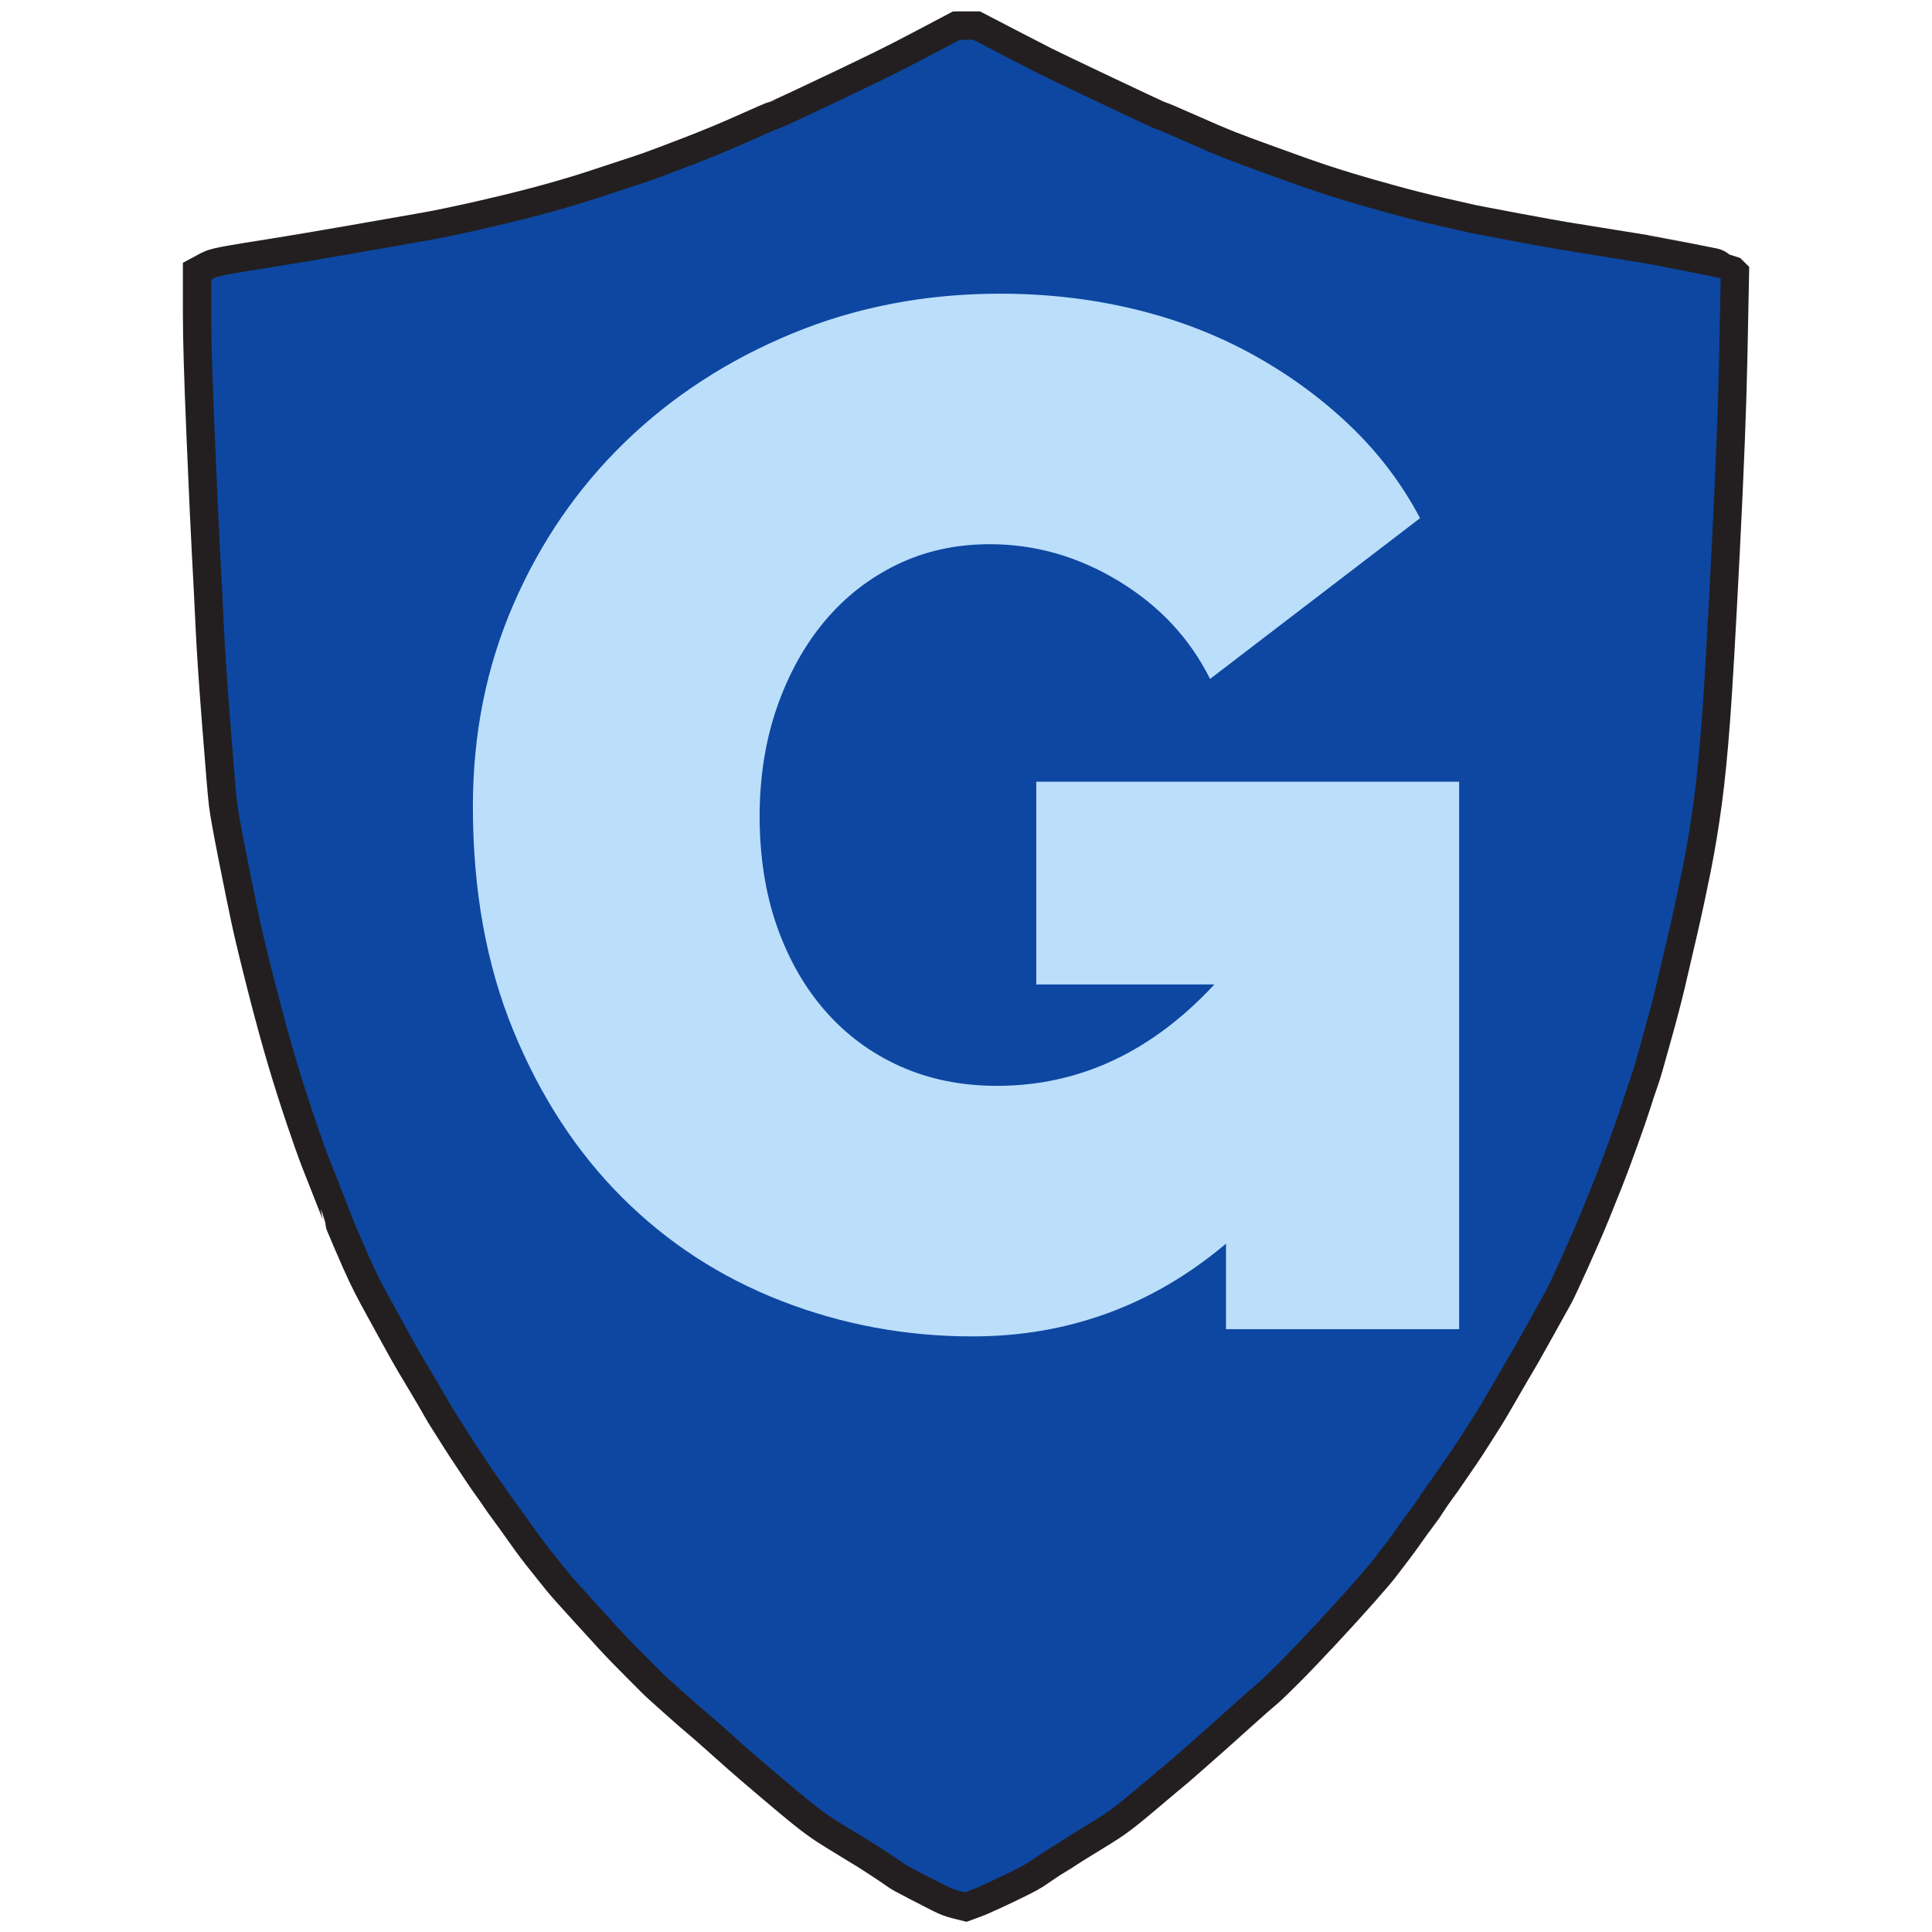 <?xml version="1.0" encoding="UTF-8"?>
<svg id="ngl_verified_user" data-name="ngl verified user" xmlns="http://www.w3.org/2000/svg" viewBox="0 0 512 512">
  <defs>
    <style>
      .cls-1 {
        fill: #bbdefb;
      }

      .cls-2 {
        fill: none;
        stroke: #231f20;
        stroke-miterlimit: 10;
        stroke-width: 15px;
      }

      .cls-3 {
        fill: #0d47a1;
        fill-rule: evenodd;
      }
    </style>
  </defs>
  <g id="Shield">
    <path class="cls-2" d="M256.13,10.52h1.75l7.53,3.91c5.02,2.61,8.34,4.32,9.95,5.13s7.11,3.44,16.48,7.89c9.37,4.45,14.21,6.7,14.53,6.75s2.8,1.1,7.46,3.17c4.66,2.07,8.25,3.6,10.76,4.59,2.51.99,6.14,2.34,10.89,4.05,4.75,1.71,7.76,2.79,9.01,3.24s2.82.99,4.71,1.62,4.3,1.39,7.26,2.29,6.72,1.98,11.3,3.24,9.01,2.38,13.32,3.37c4.3.99,7.08,1.62,8.34,1.89s5.25,1.03,11.97,2.29,10.94,2.02,12.64,2.29,5.87.94,12.51,2.02c6.64,1.08,10,1.62,10.09,1.62s3.32.63,9.68,1.89,9.57,1.91,9.62,1.96l.07.07-.4,20.11c-.27,13.41-.94,30.72-2.02,51.96-1.08,21.23-1.93,36.08-2.56,44.53s-1.34,15.7-2.15,21.73c-.81,6.03-1.75,11.74-2.82,17.14-1.08,5.4-2.24,10.84-3.5,16.33s-2.38,10.3-3.36,14.44c-.99,4.14-2.15,8.59-3.5,13.36s-2.15,7.65-2.42,8.64-.67,2.25-1.21,3.78c-.54,1.53-1.17,3.42-1.88,5.67s-1.84,5.49-3.36,9.72c-1.52,4.23-2.78,7.6-3.77,10.12-.99,2.52-2.2,5.53-3.63,9.04-1.43,3.51-3.27,7.74-5.51,12.69-2.24,4.95-3.59,7.83-4.03,8.64s-2.08,3.76-4.91,8.84c-2.82,5.08-4.53,8.1-5.11,9.04-.58.94-1.97,3.33-4.17,7.15-2.2,3.82-3.63,6.25-4.3,7.29s-1.7,2.65-3.09,4.86c-1.39,2.2-2.51,3.91-3.36,5.13-.85,1.21-1.84,2.65-2.96,4.32-1.12,1.66-2.2,3.19-3.23,4.59s-1.84,2.56-2.42,3.51-1.43,2.16-2.56,3.64c-1.12,1.48-2.2,2.97-3.23,4.45s-2.15,3.01-3.36,4.59c-1.21,1.57-2.24,2.92-3.09,4.05s-2.67,3.26-5.45,6.41c-2.78,3.15-6.05,6.75-9.82,10.8-3.77,4.05-7.08,7.51-9.95,10.39-2.87,2.88-4.77,4.7-5.72,5.47s-3.14,2.7-6.59,5.8c-3.45,3.1-5.56,4.99-6.32,5.67s-2.65,2.34-5.65,4.99-4.98,4.36-5.92,5.13-2.02,1.66-3.23,2.7-2.89,2.45-5.04,4.25c-2.15,1.8-3.79,3.13-4.91,3.98s-2.2,1.62-3.23,2.29-2.91,1.84-5.65,3.51-4.53,2.79-5.38,3.37-1.82,1.19-2.89,1.82-2.2,1.35-3.36,2.16-2.02,1.39-2.56,1.75-1.7.99-3.5,1.89c-1.79.9-3.95,1.93-6.46,3.1-2.51,1.17-4.26,1.93-5.25,2.29l-1.48.54-1.61-.4c-1.08-.27-2.24-.72-3.5-1.35s-3.36-1.71-6.32-3.24-4.66-2.47-5.11-2.83-1.59-1.15-3.43-2.36-3.23-2.11-4.17-2.7-2.78-1.71-5.51-3.37c-2.73-1.66-4.62-2.83-5.65-3.51s-2.11-1.44-3.23-2.29c-1.12-.85-2.4-1.87-3.83-3.04-1.43-1.17-3.34-2.77-5.72-4.79s-4.44-3.78-6.19-5.26c-1.75-1.48-4.3-3.73-7.67-6.75s-5.51-4.9-6.46-5.67-3-2.56-6.19-5.4-4.95-4.43-5.31-4.79-1.95-1.96-4.77-4.79c-2.82-2.83-4.8-4.86-5.92-6.07-1.12-1.21-3.59-3.91-7.4-8.1-3.81-4.18-6.1-6.75-6.86-7.69s-1.88-2.34-3.36-4.18c-1.48-1.84-2.65-3.33-3.5-4.45s-1.7-2.29-2.56-3.51-1.75-2.47-2.69-3.78-1.79-2.47-2.56-3.51-1.41-1.96-1.95-2.77-1.28-1.87-2.22-3.17-1.75-2.47-2.42-3.51-1.57-2.38-2.69-4.05-1.97-2.97-2.56-3.91c-.58-.94-1.52-2.43-2.82-4.45-1.3-2.02-2.15-3.42-2.56-4.18s-1.52-2.7-3.36-5.8c-1.84-3.1-3.05-5.13-3.63-6.07s-2.04-3.53-4.37-7.76-4.08-7.42-5.25-9.58-2.2-4.18-3.09-6.07-2.15-4.72-3.77-8.5c-1.61-3.78-2.42-5.71-2.42-5.8s-.81-2.16-2.42-6.21-2.87-7.24-3.77-9.58-2.15-5.89-3.77-10.66c-1.61-4.77-3.23-9.85-4.84-15.25-1.61-5.4-3.41-11.97-5.38-19.7-1.97-7.74-3.36-13.5-4.17-17.27-.81-3.78-1.93-9.27-3.36-16.46-1.43-7.2-2.29-11.92-2.56-14.17s-.85-9.13-1.75-20.65c-.9-11.52-1.48-20.2-1.75-26.05-.27-5.85-.58-12.06-.94-18.62-.36-6.57-.85-17.32-1.48-32.25-.63-14.93-.94-25.51-.94-31.71v-9.31l.87-.47c.58-.31,2.17-.7,4.77-1.15,2.6-.45,6.19-1.03,10.76-1.75,4.57-.72,11.52-1.89,20.85-3.51,9.33-1.62,16.01-2.79,20.04-3.51s9.37-1.84,16.01-3.37c6.64-1.53,12.37-2.97,17.22-4.32,4.84-1.35,9.01-2.61,12.51-3.78s6.23-2.07,8.2-2.7,3.86-1.26,5.65-1.89,5.38-1.98,10.76-4.05c5.38-2.07,10.42-4.16,15.13-6.28,4.71-2.11,7.22-3.19,7.53-3.24s2.58-1.06,6.79-3.04c4.21-1.98,8.03-3.78,11.43-5.4,3.41-1.62,6.77-3.24,10.09-4.86,3.32-1.62,7.44-3.73,12.37-6.34l7.4-3.91h1.75Z"/>
    <path class="cls-3" d="M256.13,10.52h1.75l7.53,3.91c5.02,2.61,8.34,4.32,9.95,5.13s7.11,3.44,16.48,7.89c9.37,4.45,14.21,6.7,14.53,6.75s2.8,1.1,7.46,3.17c4.66,2.07,8.25,3.6,10.76,4.59,2.51.99,6.14,2.34,10.89,4.05,4.75,1.71,7.76,2.79,9.01,3.24s2.82.99,4.71,1.62,4.3,1.39,7.26,2.29,6.72,1.98,11.3,3.24,9.01,2.38,13.32,3.37c4.3.99,7.08,1.62,8.34,1.89s5.25,1.03,11.97,2.29,10.94,2.02,12.64,2.29,5.87.94,12.51,2.02c6.64,1.08,10,1.62,10.09,1.62s3.32.63,9.68,1.89,9.57,1.91,9.62,1.96l.07.07-.4,20.11c-.27,13.41-.94,30.72-2.02,51.96-1.08,21.23-1.93,36.08-2.56,44.53s-1.34,15.7-2.15,21.73c-.81,6.03-1.75,11.74-2.82,17.14-1.08,5.4-2.24,10.84-3.5,16.33s-2.38,10.3-3.36,14.44c-.99,4.14-2.15,8.59-3.5,13.36s-2.15,7.65-2.42,8.64-.67,2.25-1.21,3.78c-.54,1.53-1.17,3.42-1.88,5.67s-1.84,5.49-3.36,9.72c-1.52,4.23-2.78,7.6-3.77,10.12-.99,2.52-2.2,5.53-3.63,9.04-1.43,3.51-3.27,7.74-5.51,12.69-2.24,4.95-3.59,7.83-4.03,8.64s-2.08,3.76-4.91,8.84c-2.82,5.08-4.53,8.1-5.11,9.04-.58.94-1.97,3.33-4.17,7.15-2.2,3.82-3.63,6.25-4.3,7.29s-1.7,2.65-3.09,4.86c-1.39,2.2-2.51,3.91-3.36,5.13-.85,1.21-1.84,2.65-2.96,4.32-1.12,1.66-2.2,3.19-3.23,4.59s-1.84,2.56-2.42,3.51-1.43,2.16-2.56,3.64c-1.12,1.48-2.2,2.97-3.23,4.45s-2.15,3.01-3.36,4.59c-1.21,1.57-2.24,2.92-3.09,4.05s-2.67,3.26-5.45,6.41c-2.78,3.15-6.05,6.75-9.82,10.8-3.77,4.05-7.08,7.51-9.95,10.39-2.87,2.88-4.77,4.7-5.72,5.47s-3.14,2.7-6.59,5.8c-3.45,3.1-5.56,4.99-6.32,5.67s-2.65,2.34-5.65,4.99-4.98,4.36-5.92,5.13-2.02,1.66-3.23,2.7-2.89,2.45-5.04,4.25c-2.15,1.8-3.79,3.13-4.91,3.98s-2.2,1.62-3.23,2.29-2.91,1.84-5.65,3.51-4.53,2.79-5.38,3.37-1.82,1.19-2.89,1.82-2.2,1.35-3.36,2.16-2.02,1.39-2.56,1.75-1.7.99-3.5,1.89c-1.79.9-3.95,1.93-6.46,3.1-2.51,1.17-4.26,1.93-5.25,2.29l-1.48.54-1.61-.4c-1.08-.27-2.24-.72-3.5-1.35s-3.36-1.71-6.32-3.24-4.66-2.47-5.11-2.83-1.59-1.15-3.43-2.36-3.23-2.11-4.17-2.7-2.78-1.71-5.51-3.37c-2.73-1.66-4.62-2.83-5.65-3.51s-2.11-1.44-3.23-2.29c-1.12-.85-2.4-1.87-3.83-3.04-1.43-1.17-3.34-2.77-5.72-4.79s-4.44-3.78-6.19-5.26c-1.75-1.48-4.3-3.73-7.67-6.75s-5.51-4.9-6.46-5.67-3-2.56-6.19-5.4-4.95-4.43-5.31-4.79-1.95-1.96-4.77-4.79c-2.82-2.83-4.8-4.86-5.92-6.07-1.12-1.21-3.59-3.91-7.4-8.1-3.81-4.18-6.1-6.75-6.86-7.69s-1.88-2.34-3.36-4.18c-1.48-1.84-2.65-3.33-3.5-4.45s-1.7-2.29-2.56-3.51-1.75-2.47-2.69-3.78-1.79-2.47-2.56-3.51-1.41-1.96-1.95-2.77-1.28-1.87-2.22-3.17-1.75-2.47-2.42-3.51-1.57-2.38-2.69-4.05-1.97-2.97-2.56-3.91c-.58-.94-1.52-2.43-2.82-4.45-1.3-2.02-2.15-3.42-2.56-4.18s-1.52-2.7-3.36-5.8c-1.84-3.1-3.05-5.13-3.63-6.07s-2.04-3.53-4.37-7.76-4.08-7.42-5.25-9.58-2.2-4.18-3.09-6.07-2.15-4.72-3.77-8.5c-1.61-3.78-2.42-5.71-2.42-5.8s-.81-2.16-2.42-6.21-2.87-7.24-3.77-9.58-2.15-5.89-3.77-10.66c-1.61-4.77-3.23-9.85-4.84-15.25-1.61-5.4-3.41-11.97-5.38-19.7-1.97-7.74-3.36-13.5-4.17-17.27-.81-3.78-1.93-9.27-3.36-16.46-1.43-7.2-2.29-11.92-2.56-14.17s-.85-9.13-1.75-20.65c-.9-11.52-1.48-20.2-1.75-26.05-.27-5.85-.58-12.06-.94-18.62-.36-6.57-.85-17.32-1.48-32.25-.63-14.93-.94-25.51-.94-31.71v-9.31l.87-.47c.58-.31,2.17-.7,4.77-1.15,2.6-.45,6.19-1.03,10.76-1.75,4.57-.72,11.52-1.89,20.85-3.51,9.33-1.62,16.01-2.79,20.04-3.51s9.37-1.84,16.01-3.37c6.64-1.53,12.37-2.97,17.22-4.32,4.84-1.35,9.01-2.61,12.51-3.78s6.23-2.07,8.2-2.7,3.86-1.26,5.65-1.89,5.38-1.98,10.76-4.05c5.38-2.07,10.42-4.16,15.13-6.28,4.71-2.11,7.22-3.19,7.53-3.24s2.58-1.06,6.79-3.04c4.21-1.98,8.03-3.78,11.43-5.4,3.41-1.62,6.77-3.24,10.09-4.86,3.32-1.62,7.44-3.73,12.37-6.34l7.4-3.91h1.75Z"/>
  </g>
  <path class="cls-1" d="M324.89,329.6c-19.45,16.38-41.83,24.56-67.16,24.56-17.66,0-34.54-3.13-50.66-9.4-16.12-6.27-30.19-15.41-42.22-27.44-12.03-12.02-21.63-26.73-28.78-44.14-7.17-17.4-10.75-37.23-10.75-59.49,0-19.19,3.58-37.04,10.75-53.54,7.16-16.5,17.01-30.83,29.55-42.99,12.53-12.15,27.31-21.75,44.33-28.78,17.01-7.03,35.37-10.55,55.07-10.55,12.28,0,24.05,1.34,35.31,4.03,11.26,2.69,21.69,6.66,31.28,11.9,9.59,5.25,18.23,11.51,25.91,18.81,7.68,7.29,13.94,15.54,18.81,24.75l-55.65,42.6c-5.37-10.75-13.43-19.38-24.18-25.91-10.75-6.52-22.13-9.79-34.16-9.79-8.96,0-17.15,1.79-24.56,5.37-7.42,3.59-13.82,8.58-19.19,14.97-5.37,6.4-9.59,14.01-12.67,22.84-3.07,8.83-4.61,18.49-4.61,28.98s1.53,20.47,4.61,29.17c3.07,8.7,7.35,16.19,12.86,22.45,5.5,6.27,12.09,11.13,19.77,14.58,7.68,3.45,16.24,5.18,25.71,5.18,21.74,0,40.93-8.95,57.57-26.87h-47.21v-53.73h112.07v145.08h-61.79v-22.64Z"/>
</svg>